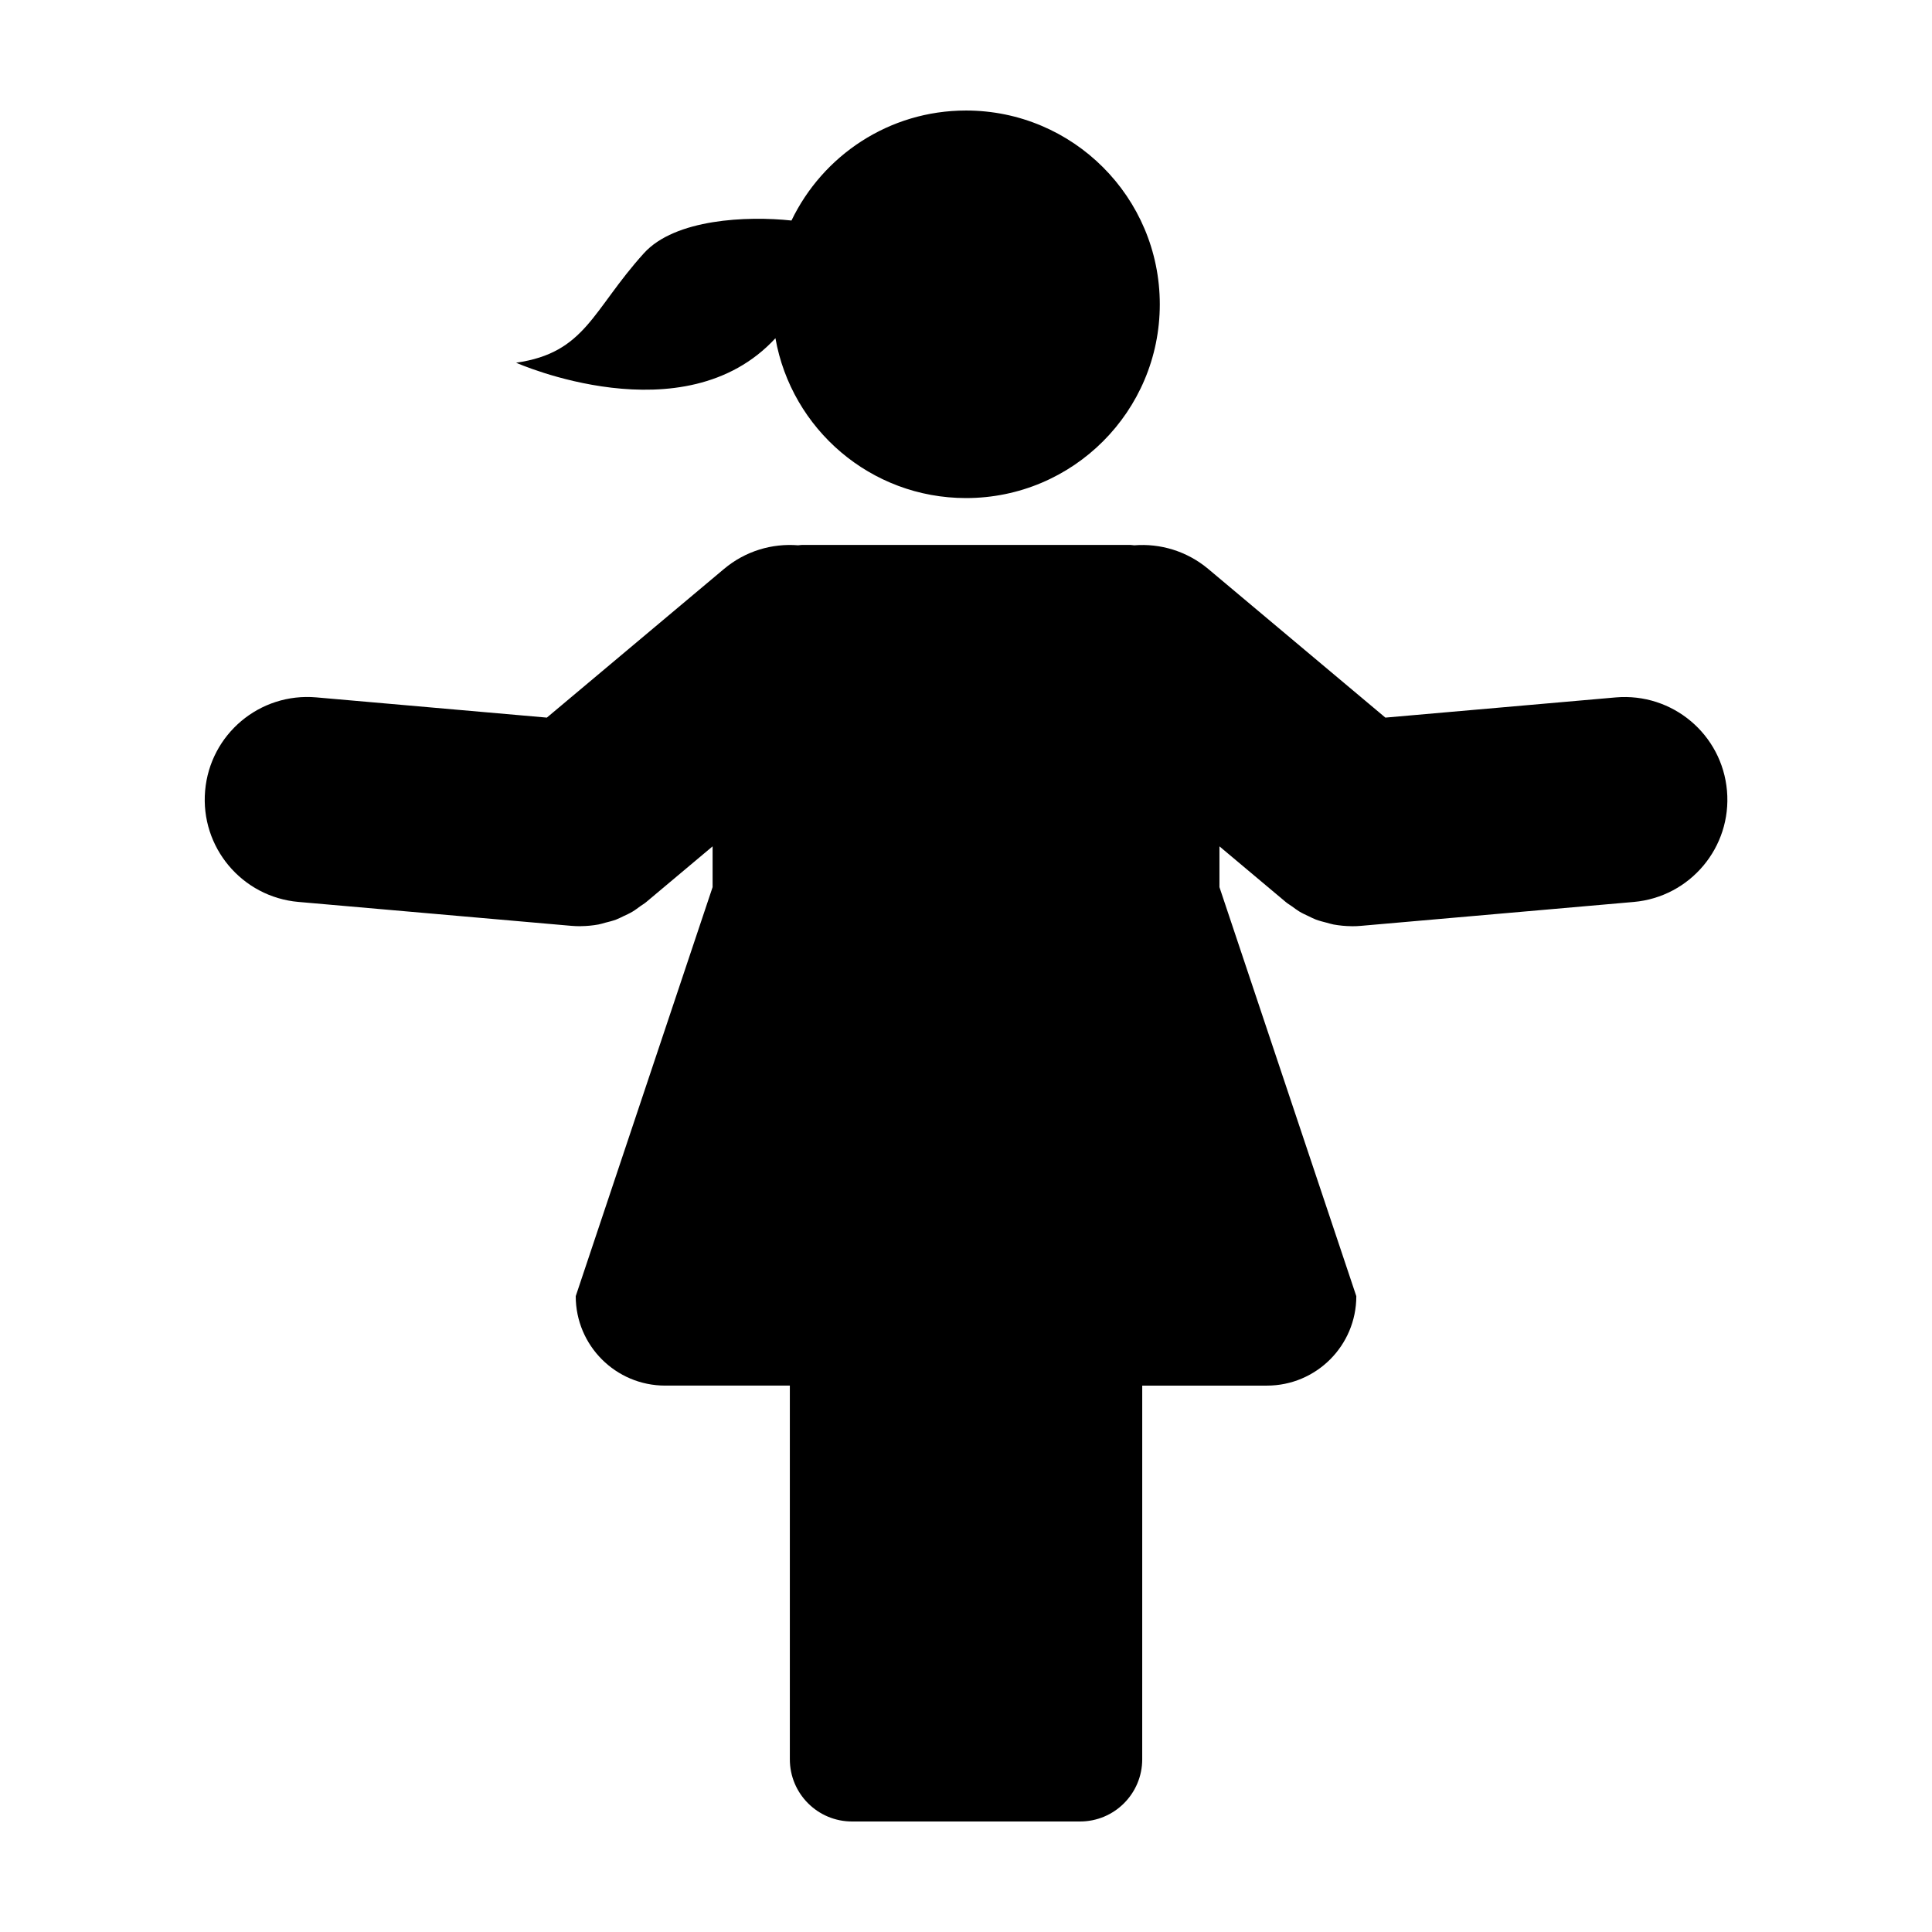<?xml version="1.0" encoding="UTF-8"?>
<!-- Uploaded to: ICON Repo, www.svgrepo.com, Generator: ICON Repo Mixer Tools -->
<svg fill="#000000" width="800px" height="800px" version="1.1" viewBox="144 144 512 512" xmlns="http://www.w3.org/2000/svg">
 <g>
  <path d="m400 173.29c-20.398 0-37.961 11.926-46.25 29.152-11.789-1.266-30.879-0.422-39.105 8.664-13.719 15.16-15.438 26.391-33.875 29.02 0 0 44.477 19.809 68.727-6.492 4.258 24.066 25.227 42.359 50.508 42.359 28.363 0 51.352-22.988 51.352-51.352-0.008-28.363-22.992-51.352-51.355-51.352z"/>
  <path d="m223.09 383.02 72.266 6.332c0.781 0.066 1.559 0.102 2.324 0.102h0.07 0.004 0.016c0.051 0 0.098-0.012 0.152-0.012 1.578-0.012 3.148-0.168 4.707-0.449 0.609-0.109 1.184-0.316 1.777-0.469 0.977-0.242 1.953-0.484 2.906-0.84 0.664-0.25 1.285-0.586 1.918-0.887 0.828-0.383 1.648-0.754 2.438-1.23 0.684-0.406 1.305-0.898 1.953-1.367 0.527-0.383 1.094-0.691 1.602-1.117l17.625-14.793v10.809l-36.273 108.4c0 13.09 10.605 23.699 23.699 23.699h33.043v99.035c0 9.109 7.375 16.48 16.48 16.48h60.422c9.098 0 16.48-7.375 16.48-16.48l0.004-99.031h33.039c13.09 0 23.695-10.609 23.695-23.699l-36.27-108.4v-10.809l17.625 14.793c0.508 0.422 1.066 0.73 1.598 1.117 0.648 0.469 1.273 0.953 1.961 1.367 0.785 0.473 1.613 0.848 2.434 1.23 0.641 0.301 1.258 0.637 1.926 0.887 0.953 0.359 1.93 0.598 2.902 0.848 0.598 0.152 1.168 0.352 1.785 0.465 1.562 0.281 3.125 0.434 4.707 0.449 0.055 0 0.102 0.012 0.152 0.012h0.016 0.004 0.066c0.77 0 1.547-0.031 2.324-0.102l72.277-6.332c14.969-1.316 26.035-14.508 24.723-29.477-1.309-14.969-14.469-26.016-29.484-24.73l-61.043 5.352-46.934-39.387c-5.699-4.777-12.773-6.816-19.637-6.273-0.363-0.016-0.715-0.109-1.082-0.109h-86.906c-0.363 0-0.699 0.09-1.059 0.105-6.879-0.551-13.961 1.484-19.664 6.277l-46.934 39.387-61.086-5.359c-15.02-1.32-28.172 9.766-29.477 24.73-1.309 14.965 9.758 28.16 24.727 29.477z"/>
 </g>
</svg>